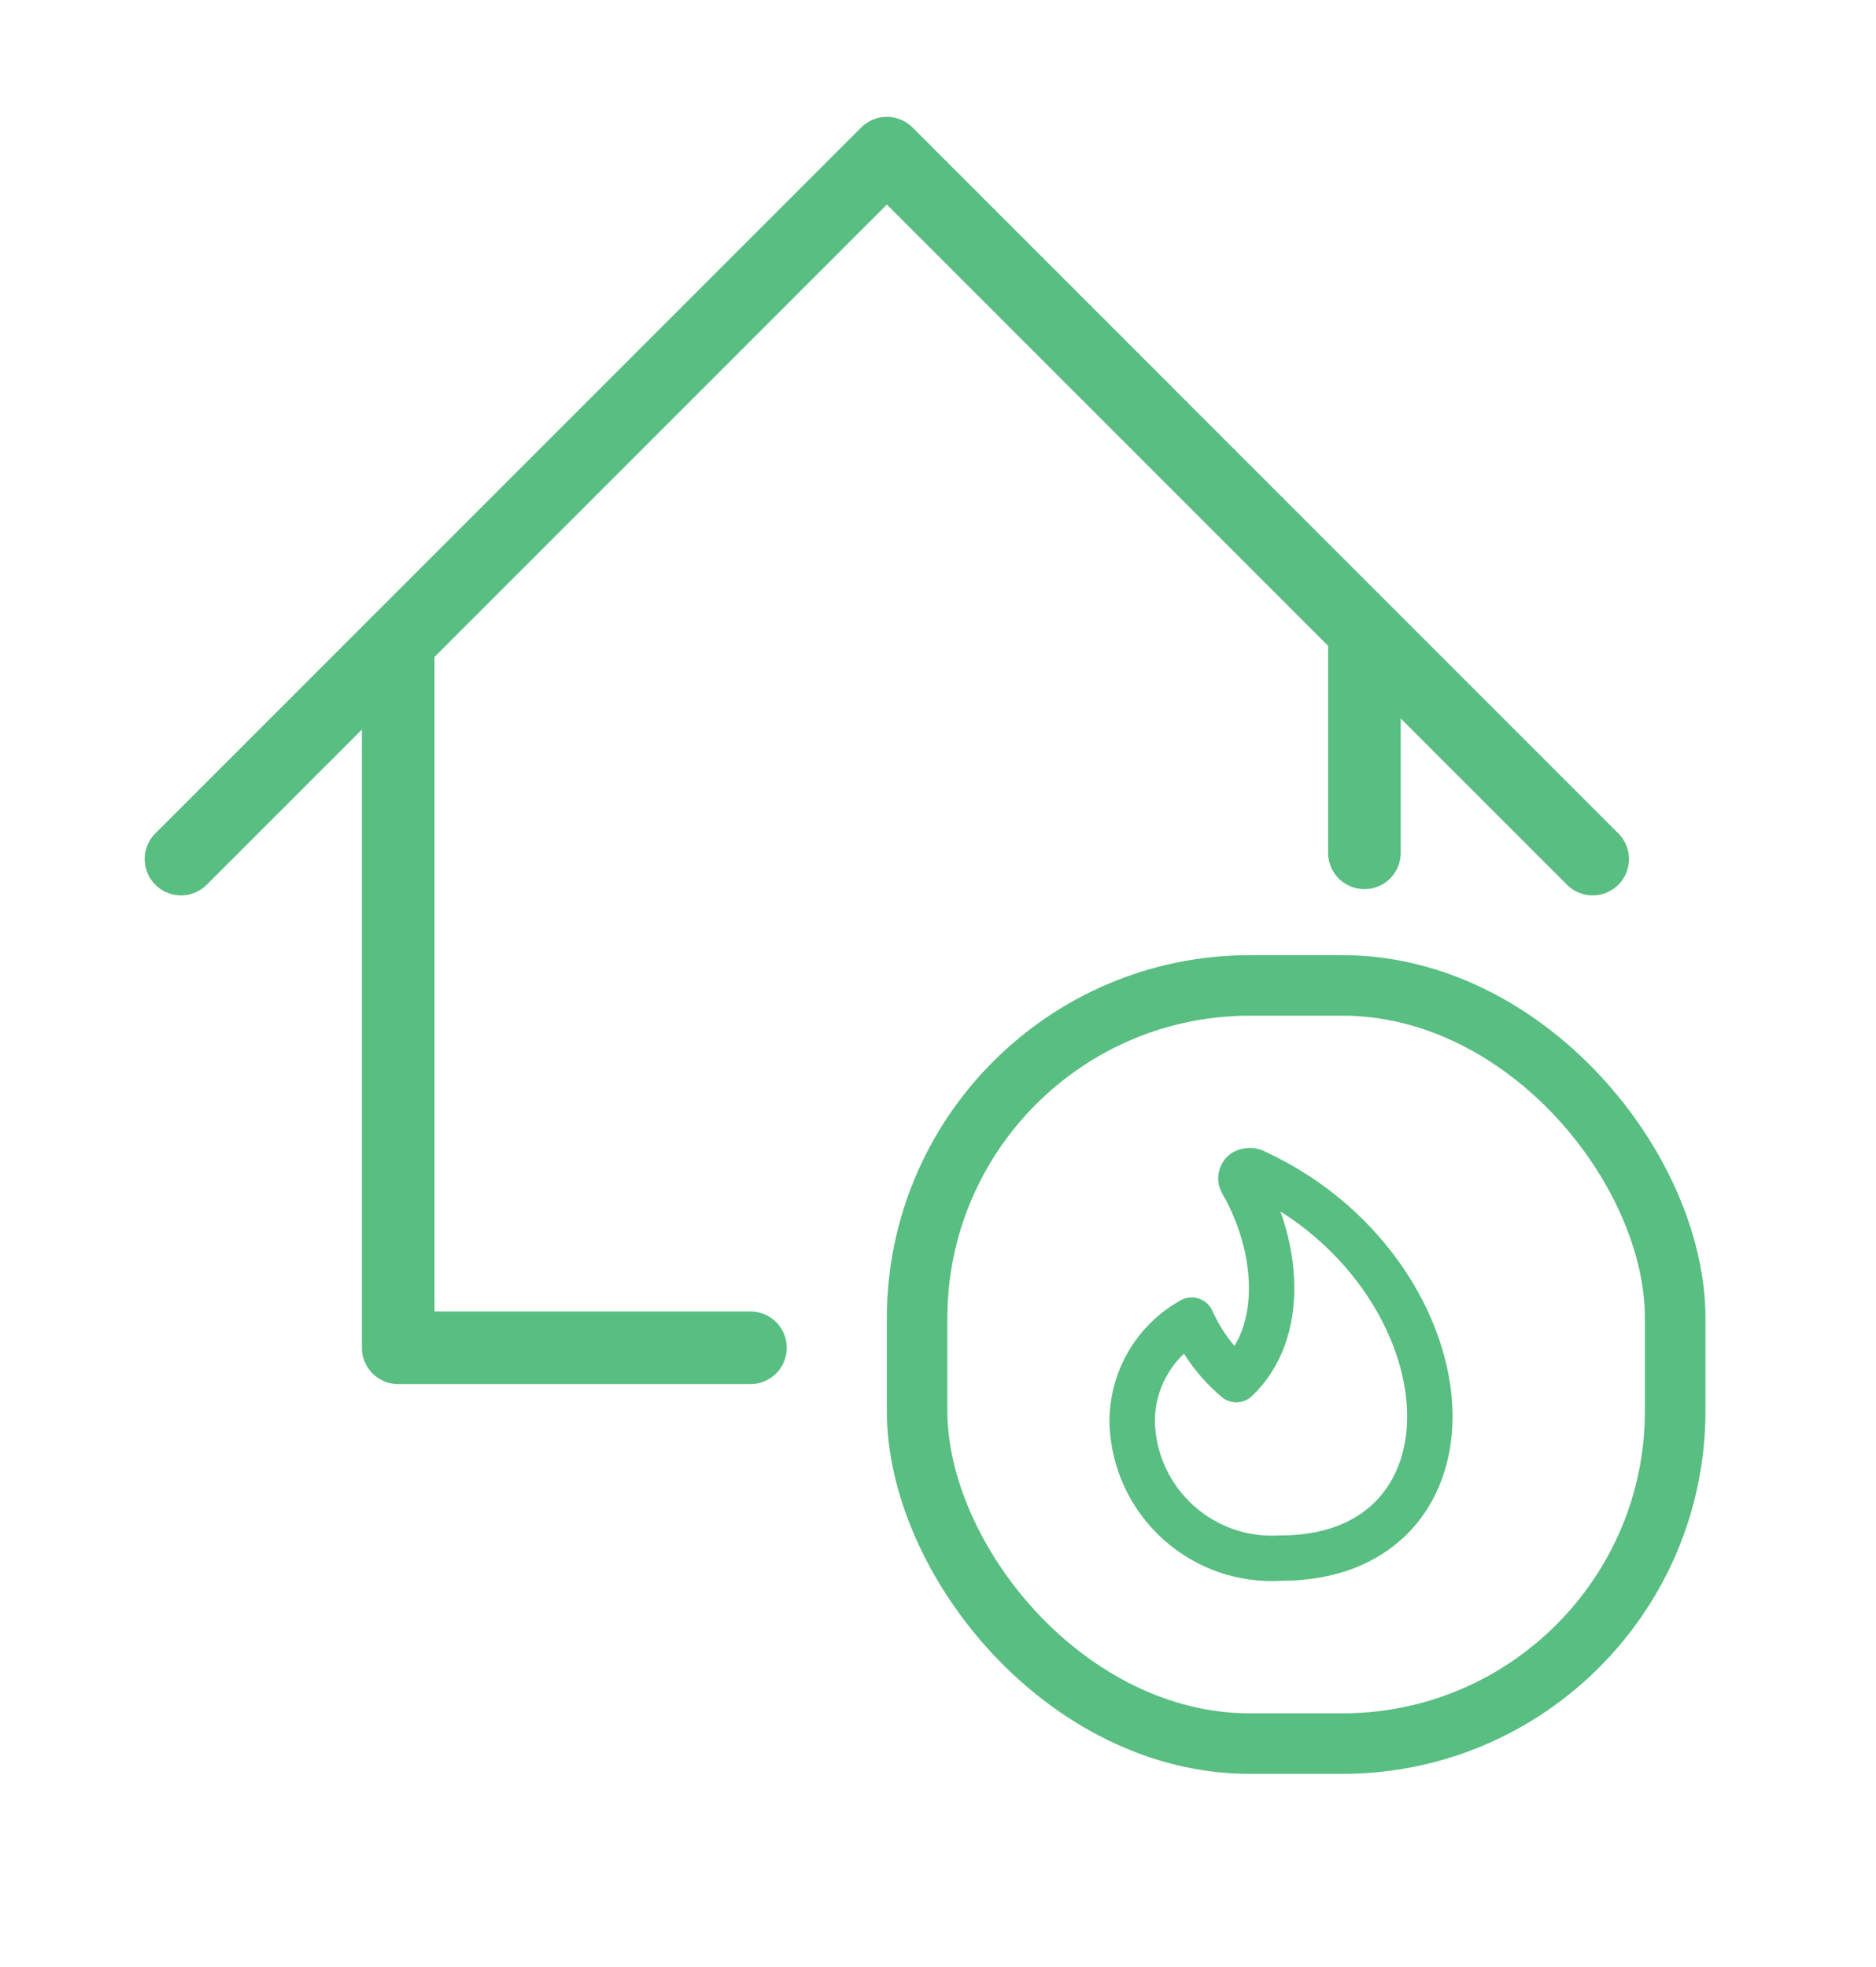 <svg width="62" height="65" viewBox="0 0 62 65" fill="none" xmlns="http://www.w3.org/2000/svg">
<path d="M5.982 28.389L29.309 5.062L52.636 28.389" stroke="#58BE81" stroke-width="2.4" stroke-linecap="round" stroke-linejoin="round"/>
<path d="M13.16 21.211V44.538H24.801M45.092 21.211V28.182" stroke="#58BE81" stroke-width="2.4" stroke-linecap="round" stroke-linejoin="round"/>
<rect x="30.309" y="32.564" width="25.055" height="25.055" rx="11" stroke="#58BE81" stroke-width="2"/>
<g clip-path="url(#clip0_195_3921)">
<path d="M41.499 38.738C41.44 38.703 41.372 38.684 41.302 38.684C41.233 38.684 41.165 38.703 41.106 38.738C41.057 38.777 41.024 38.832 41.013 38.894C41.002 38.956 41.014 39.019 41.047 39.072C42.256 41.166 42.511 44.017 40.86 45.59C40.224 45.056 39.72 44.383 39.385 43.624C38.775 43.963 38.268 44.463 37.922 45.07C37.575 45.676 37.401 46.366 37.419 47.065C37.444 47.68 37.592 48.285 37.854 48.843C38.116 49.4 38.487 49.9 38.945 50.312C39.403 50.724 39.939 51.041 40.521 51.243C41.103 51.445 41.72 51.528 42.334 51.489C45.5 51.489 47.142 49.522 47.25 47.065C47.378 44.115 45.284 40.488 41.499 38.738Z" stroke="#58BE81" stroke-width="1.5" stroke-linecap="round" stroke-linejoin="round"/>
</g>
<defs>
<clipPath id="clip0_195_3921">
<rect width="15" height="15" fill="white" transform="translate(35.336 37.591)"/>
</clipPath>
</defs>
</svg>

